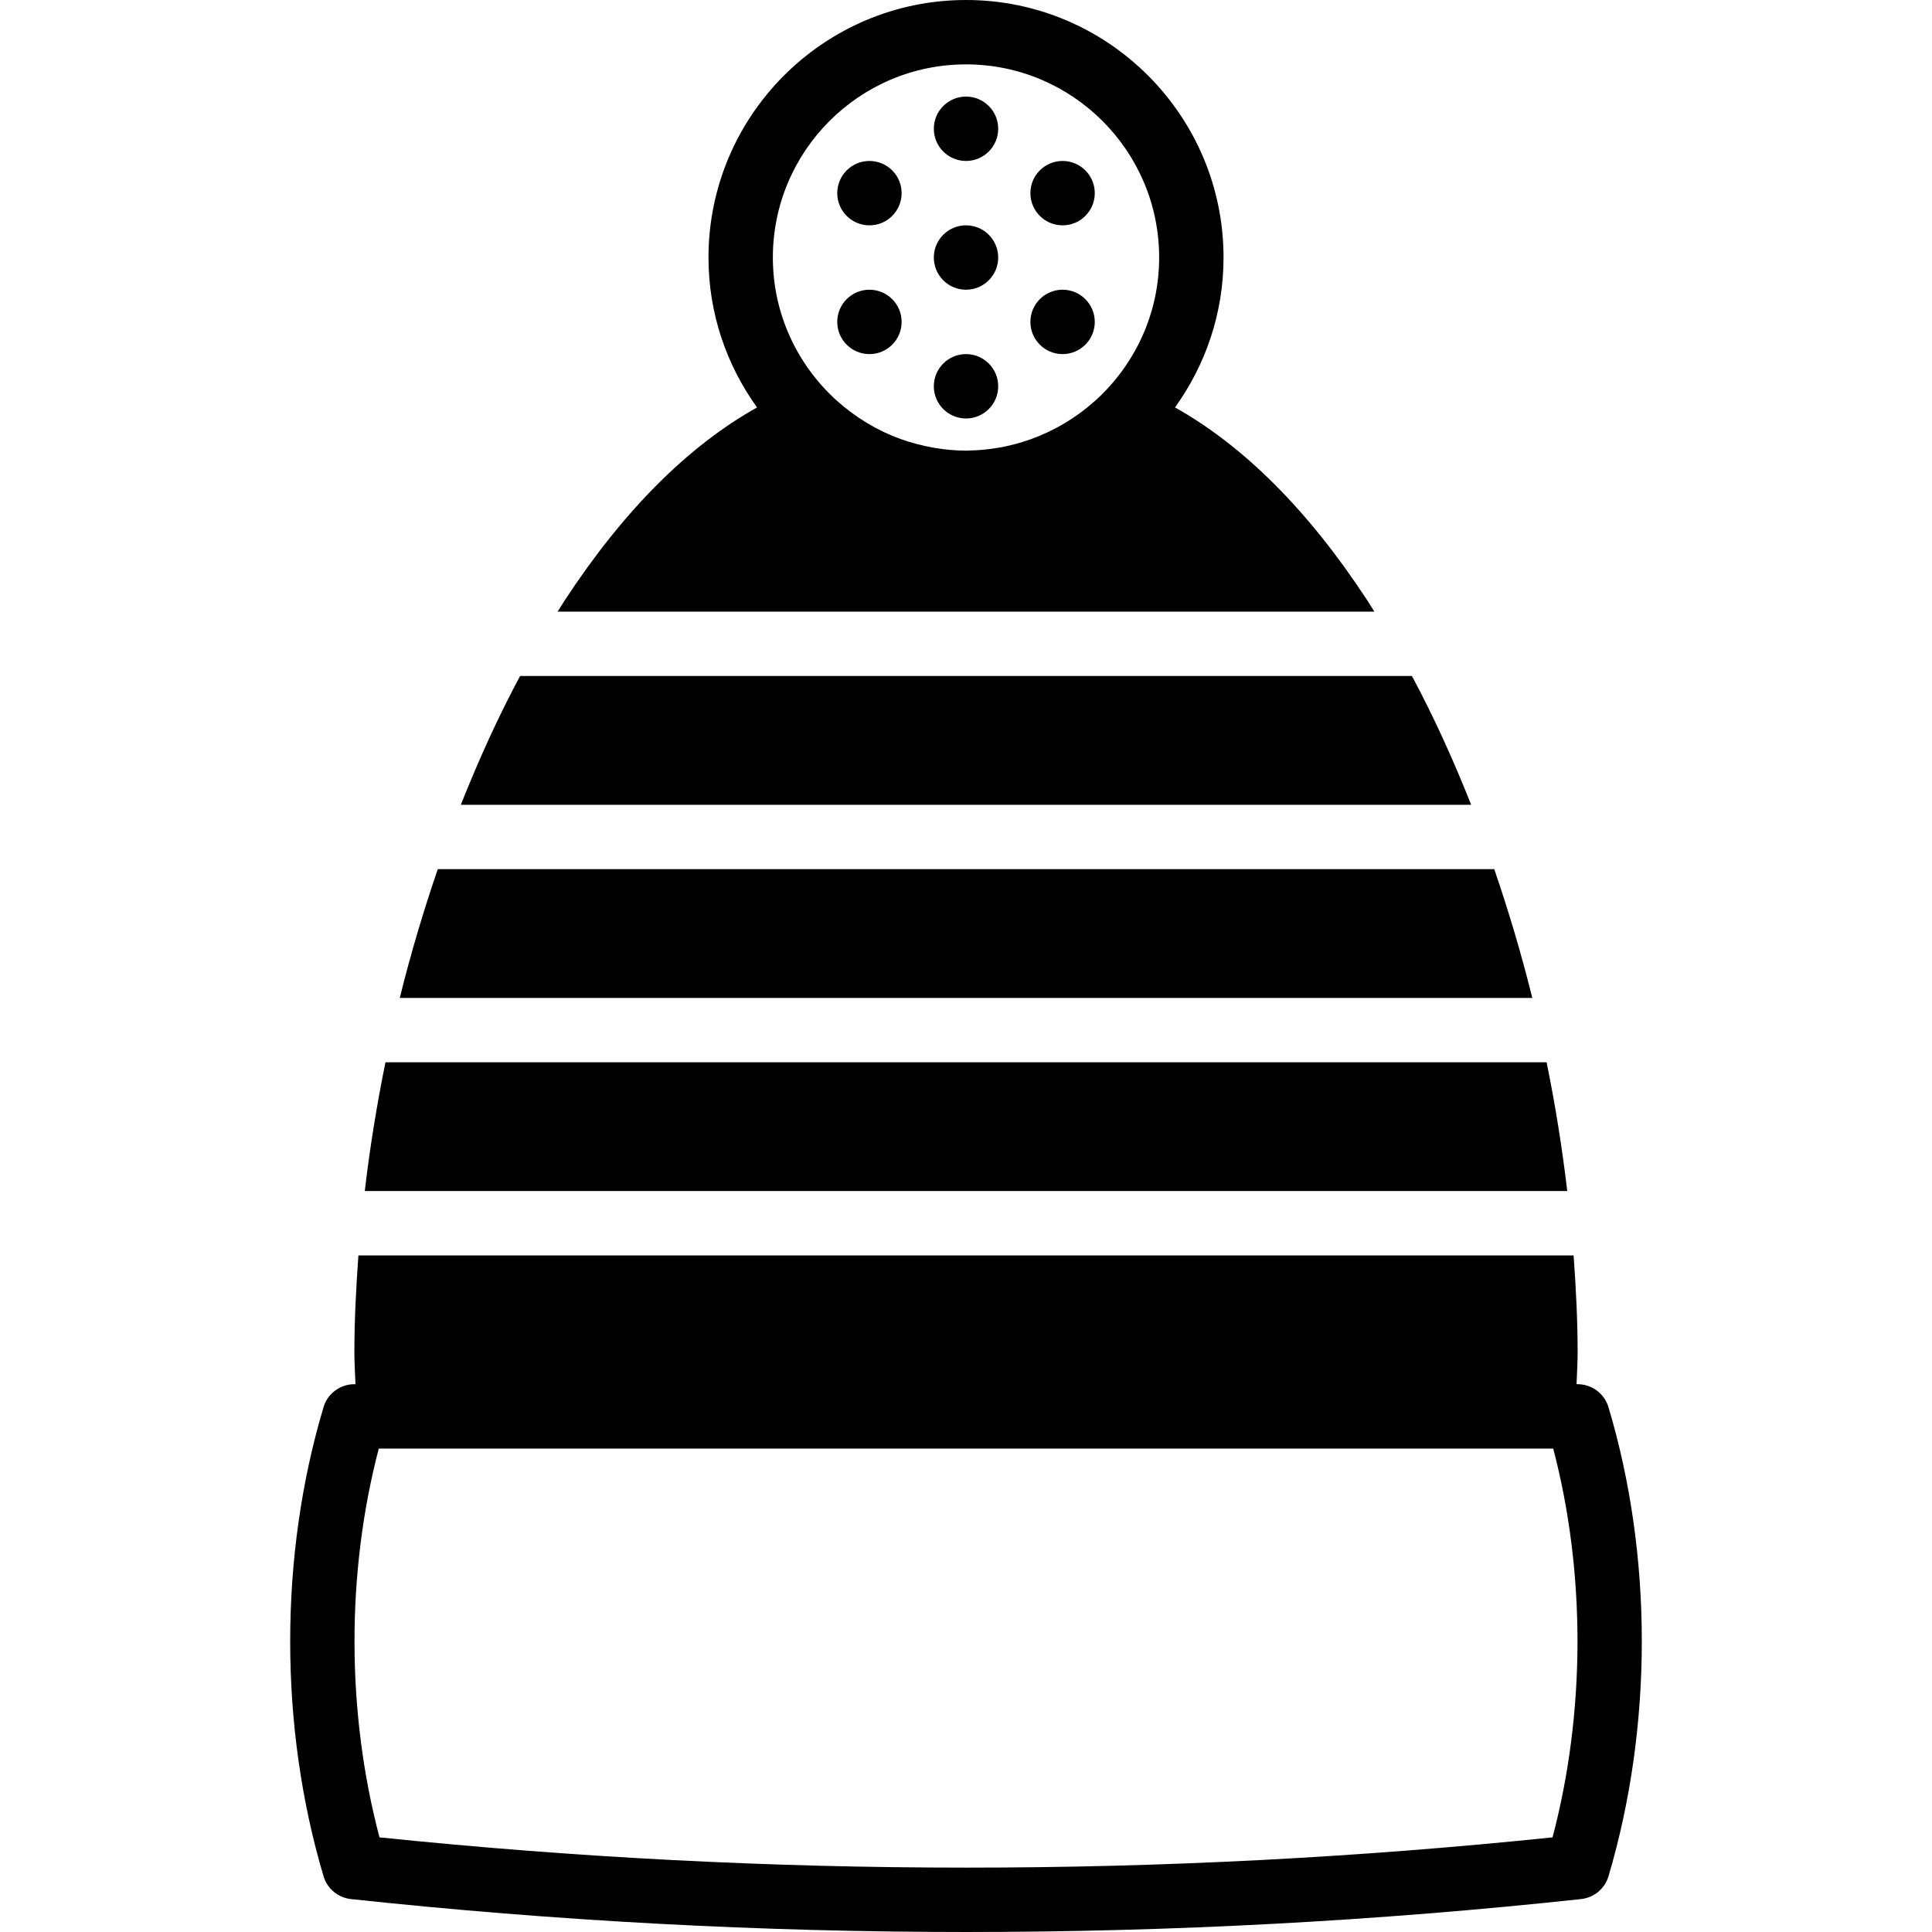 <?xml version="1.0" encoding="iso-8859-1"?>
<!-- Uploaded to: SVG Repo, www.svgrepo.com, Generator: SVG Repo Mixer Tools -->
<svg fill="#000000" height="800px" width="800px" version="1.1" id="Layer_1" xmlns="http://www.w3.org/2000/svg" xmlns:xlink="http://www.w3.org/1999/xlink" 
	 viewBox="0 0 503.75 503.75" xml:space="preserve">
<g>
	<g>
		<g>
			<path d="M419.392,366.903c-1.066-3.55-4.331-5.984-8.041-5.984h-0.285c0.109-2.795,0.285-5.565,0.285-8.393
				c0-8.066-0.42-16.552-1.049-25.18H93.45c-0.621,8.628-1.049,17.114-1.049,25.18c0,2.829,0.185,5.598,0.285,8.393h-0.285
				c-3.71,0-6.975,2.434-8.041,5.984c-11.591,38.727-11.6,83.305,0,122.309c0.965,3.24,3.777,5.59,7.143,5.951
				c53.307,5.724,106.941,8.586,160.516,8.586c53.584,0,107.126-2.862,160.239-8.586c3.357-0.361,6.178-2.711,7.143-5.951
				C430.984,450.175,430.984,405.589,419.392,366.903z M404.813,479.073c-101.351,10.525-204.17,10.525-305.865,0
				c-8.62-32.617-8.687-68.927-0.185-101.368h2.602h301.031h2.594C413.483,410.121,413.425,446.431,404.813,479.073z"/>
			<circle cx="251.879" cy="33.574" r="8.393"/>
			<circle cx="226.698" cy="50.361" r="8.393"/>
			<circle cx="277.059" cy="50.361" r="8.393"/>
			<circle cx="251.879" cy="67.148" r="8.393"/>
			<circle cx="277.059" cy="83.934" r="8.393"/>
			<circle cx="226.698" cy="83.934" r="8.393"/>
			<circle cx="251.879" cy="100.721" r="8.393"/>
			<path d="M389.617,226.623H114.144c-3.735,10.92-7.076,22.1-9.904,33.574h295.29C396.692,248.731,393.352,237.543,389.617,226.623
				z"/>
			<path d="M368.153,176.262H135.604c-5.598,10.441-10.735,21.705-15.444,33.574h263.428
				C378.888,197.976,373.751,186.712,368.153,176.262z"/>
			<path d="M403.264,276.984h-302.76c-2.266,11.18-4.088,22.385-5.389,33.574h313.529
				C407.335,299.369,405.531,288.164,403.264,276.984z"/>
			<path d="M356.444,156.445c-15.318-23.376-32.13-40.163-50.075-50.21c7.932-11.029,12.657-24.5,12.657-39.088
				C319.026,30.124,288.902,0,251.879,0c-37.023,0-67.148,30.124-67.148,67.148c0,14.588,4.725,28.059,12.657,39.088
				c-17.937,10.047-34.757,26.834-50.1,50.243c-0.638,0.99-1.259,2.006-1.897,2.996h212.967
				C357.712,158.468,357.099,157.453,356.444,156.445z M285.88,104.196l-0.504,0.436c-4.818,4.314-10.341,7.63-16.753,9.946
				c-2.61,0.923-5.238,1.603-7.881,2.098c-0.361,0.067-0.722,0.109-1.083,0.168c-2.35,0.378-4.7,0.596-7.076,0.63
				c-0.235,0-0.47,0.034-0.705,0.034c-0.101,0-0.201-0.017-0.311-0.017c-2.568-0.017-5.154-0.243-7.756-0.688
				c-0.185-0.034-0.378-0.059-0.562-0.092c-2.795-0.504-5.607-1.242-8.461-2.249c-6.052-2.199-11.566-5.498-16.779-10.148
				c-10.106-9.216-16.493-22.444-16.493-37.166c0-27.774,22.587-50.361,50.361-50.361c27.774,0,50.361,22.587,50.361,50.361
				C302.239,81.811,295.911,94.98,285.88,104.196z"/>
		</g>
	</g>
</g>
</svg>